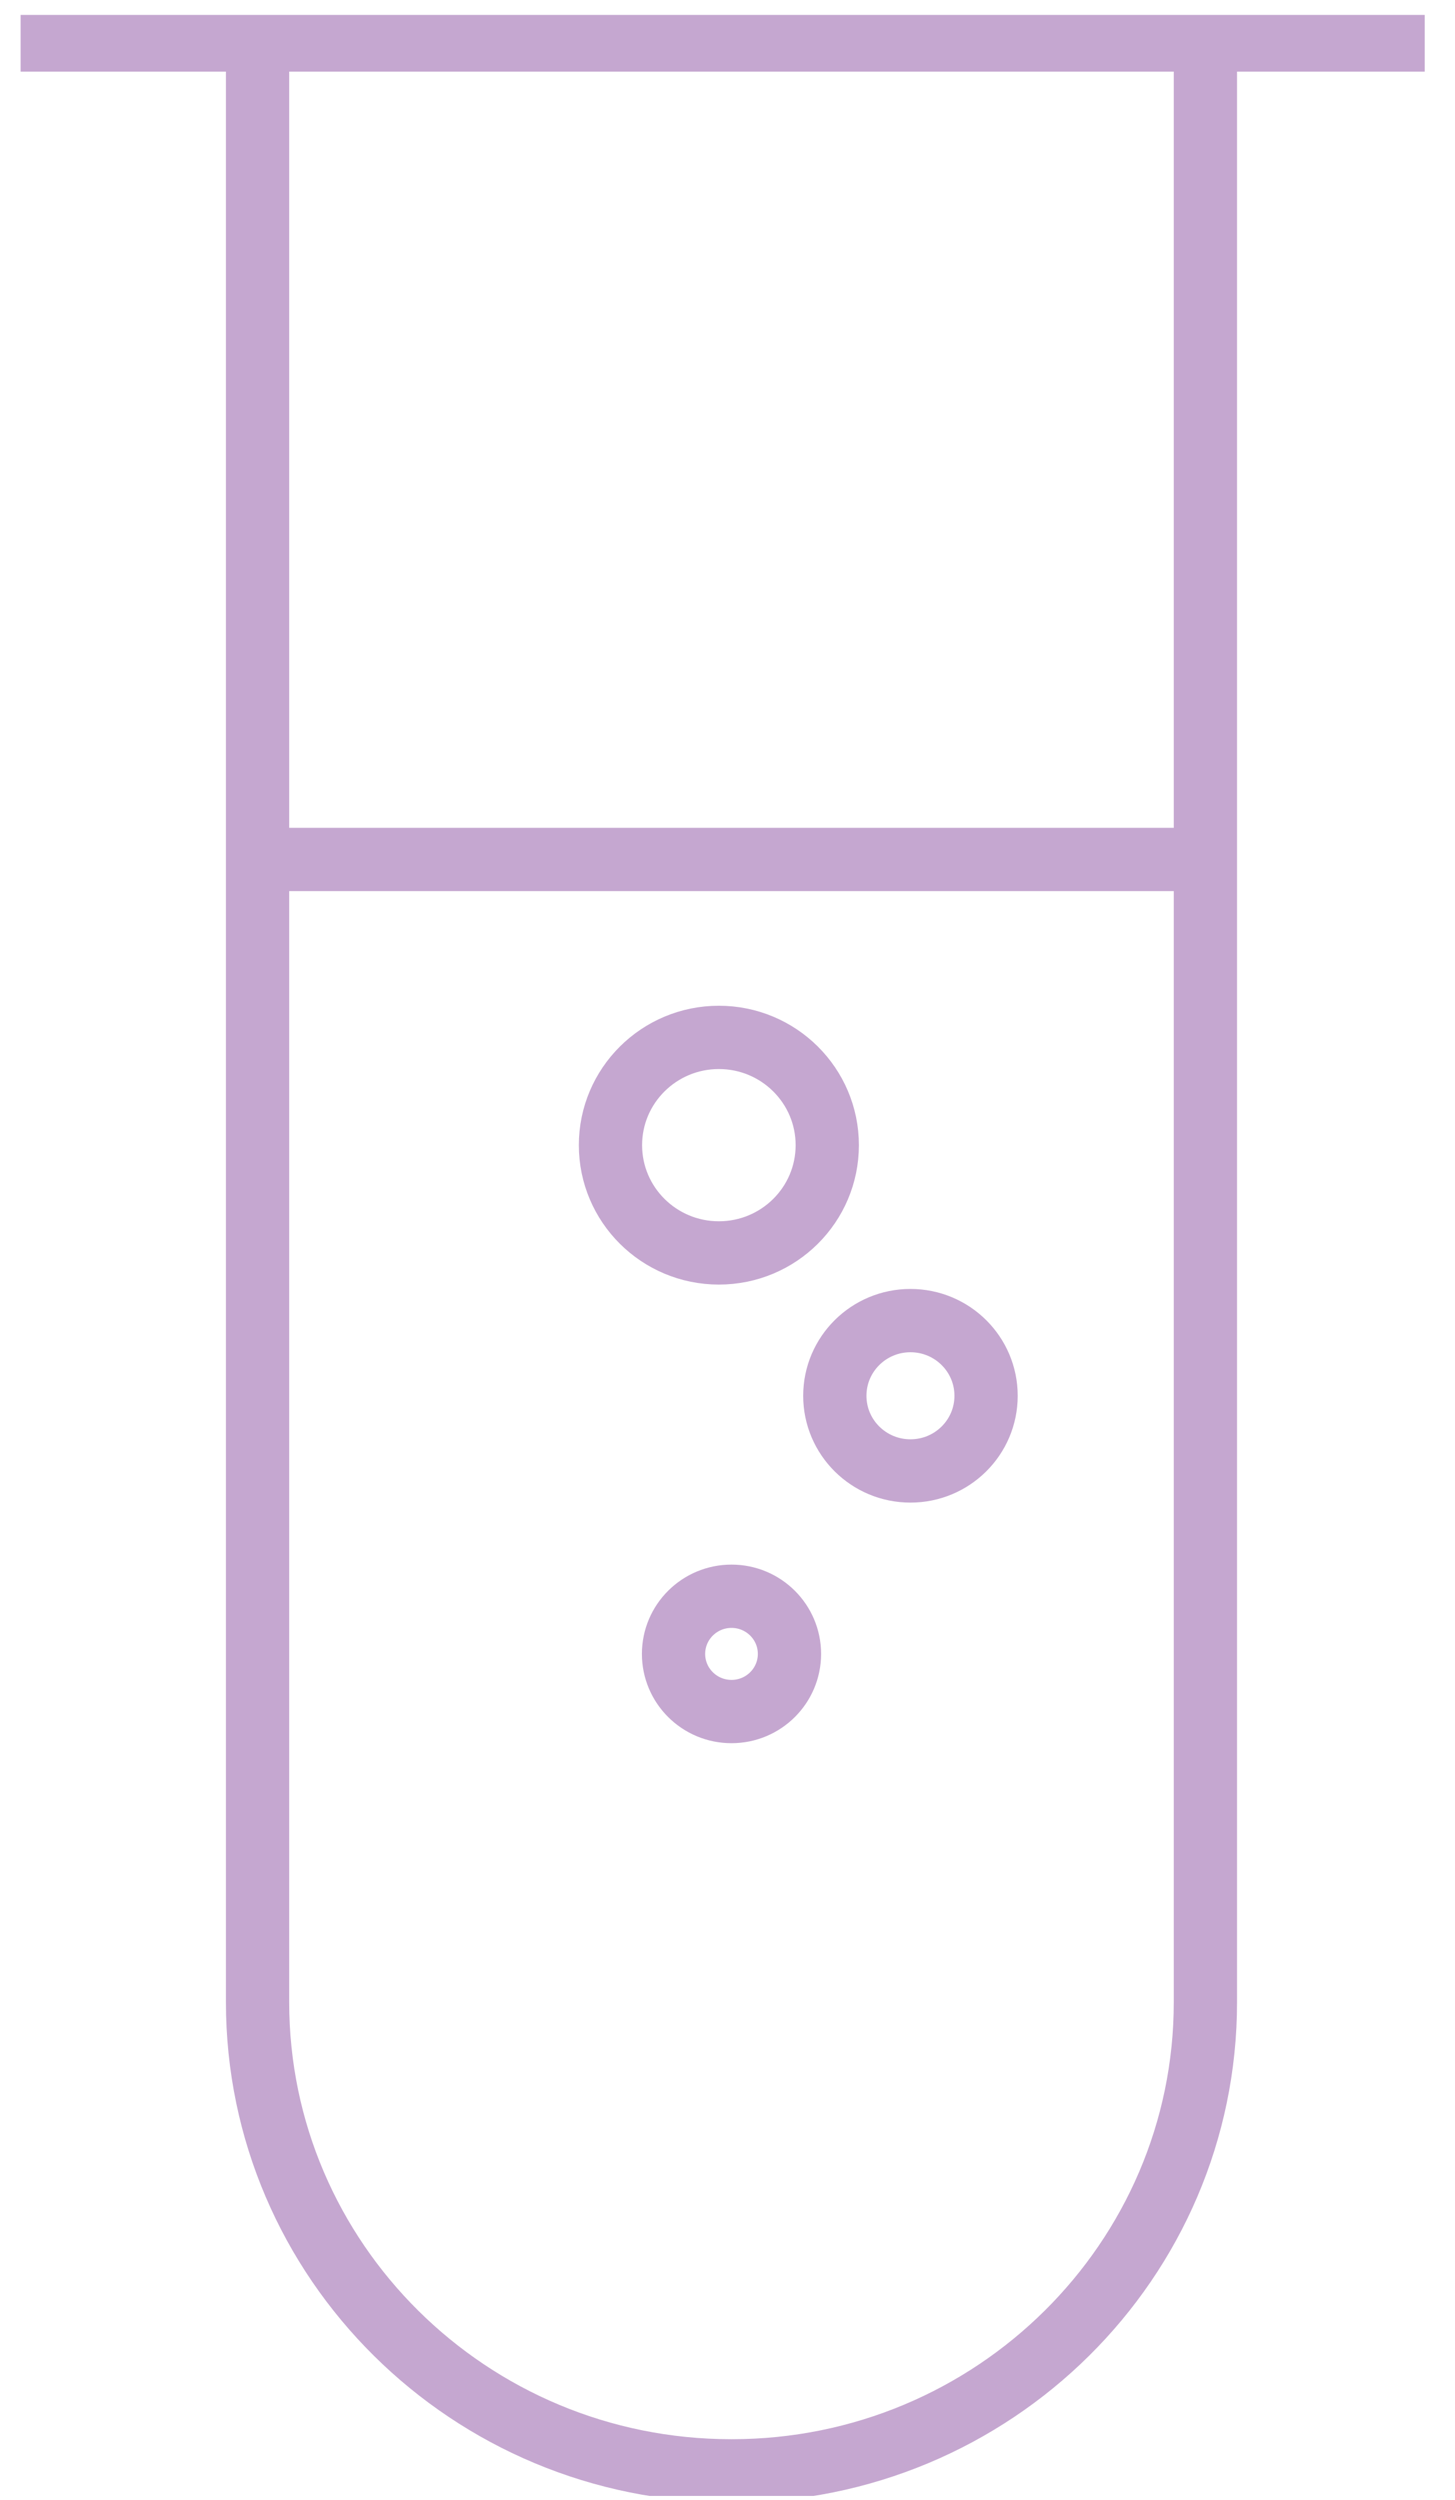 <svg xmlns="http://www.w3.org/2000/svg" width="46" height="79" viewBox="0 0 46 79" fill="none"><g clip-path="url(#clip0_180_3765)"><path d="M0.652 1.263H45.042" stroke="#C5A7D0" stroke-width="2" stroke-miterlimit="10"></path><path d="M38.109 1.263V63.264C38.109 71.42 31.414 78.071 23.126 78.071C14.838 78.071 8.143 71.42 8.143 63.264V1.263" stroke="#C5A7D0" stroke-width="2" stroke-miterlimit="10"></path><path d="M8.143 27.156H38.109" stroke="#C5A7D0" stroke-width="2" stroke-miterlimit="10"></path><path d="M22.727 39.588C24.62 39.588 26.154 38.064 26.154 36.183C26.154 34.303 24.62 32.778 22.727 32.778C20.835 32.778 19.3 34.303 19.3 36.183C19.3 38.064 20.835 39.588 22.727 39.588Z" stroke="#C5A7D0" stroke-width="2" stroke-miterlimit="10"></path><path d="M28.784 46.477C30.105 46.477 31.175 45.414 31.175 44.102C31.175 42.79 30.105 41.726 28.784 41.726C27.464 41.726 26.393 42.79 26.393 44.102C26.393 45.414 27.464 46.477 28.784 46.477Z" stroke="#C5A7D0" stroke-width="2" stroke-miterlimit="10"></path><path d="M23.127 54.079C24.139 54.079 24.959 53.263 24.959 52.258C24.959 51.252 24.139 50.436 23.127 50.436C22.114 50.436 21.294 51.252 21.294 52.258C21.294 53.263 22.114 54.079 23.127 54.079Z" stroke="#C5A7D0" stroke-width="2" stroke-miterlimit="10"></path></g><defs><clipPath id="clip0_180_3765"><rect width="44.391" height="78.392" fill="white" transform="translate(0.652 0.471)"></rect></clipPath></defs></svg>
